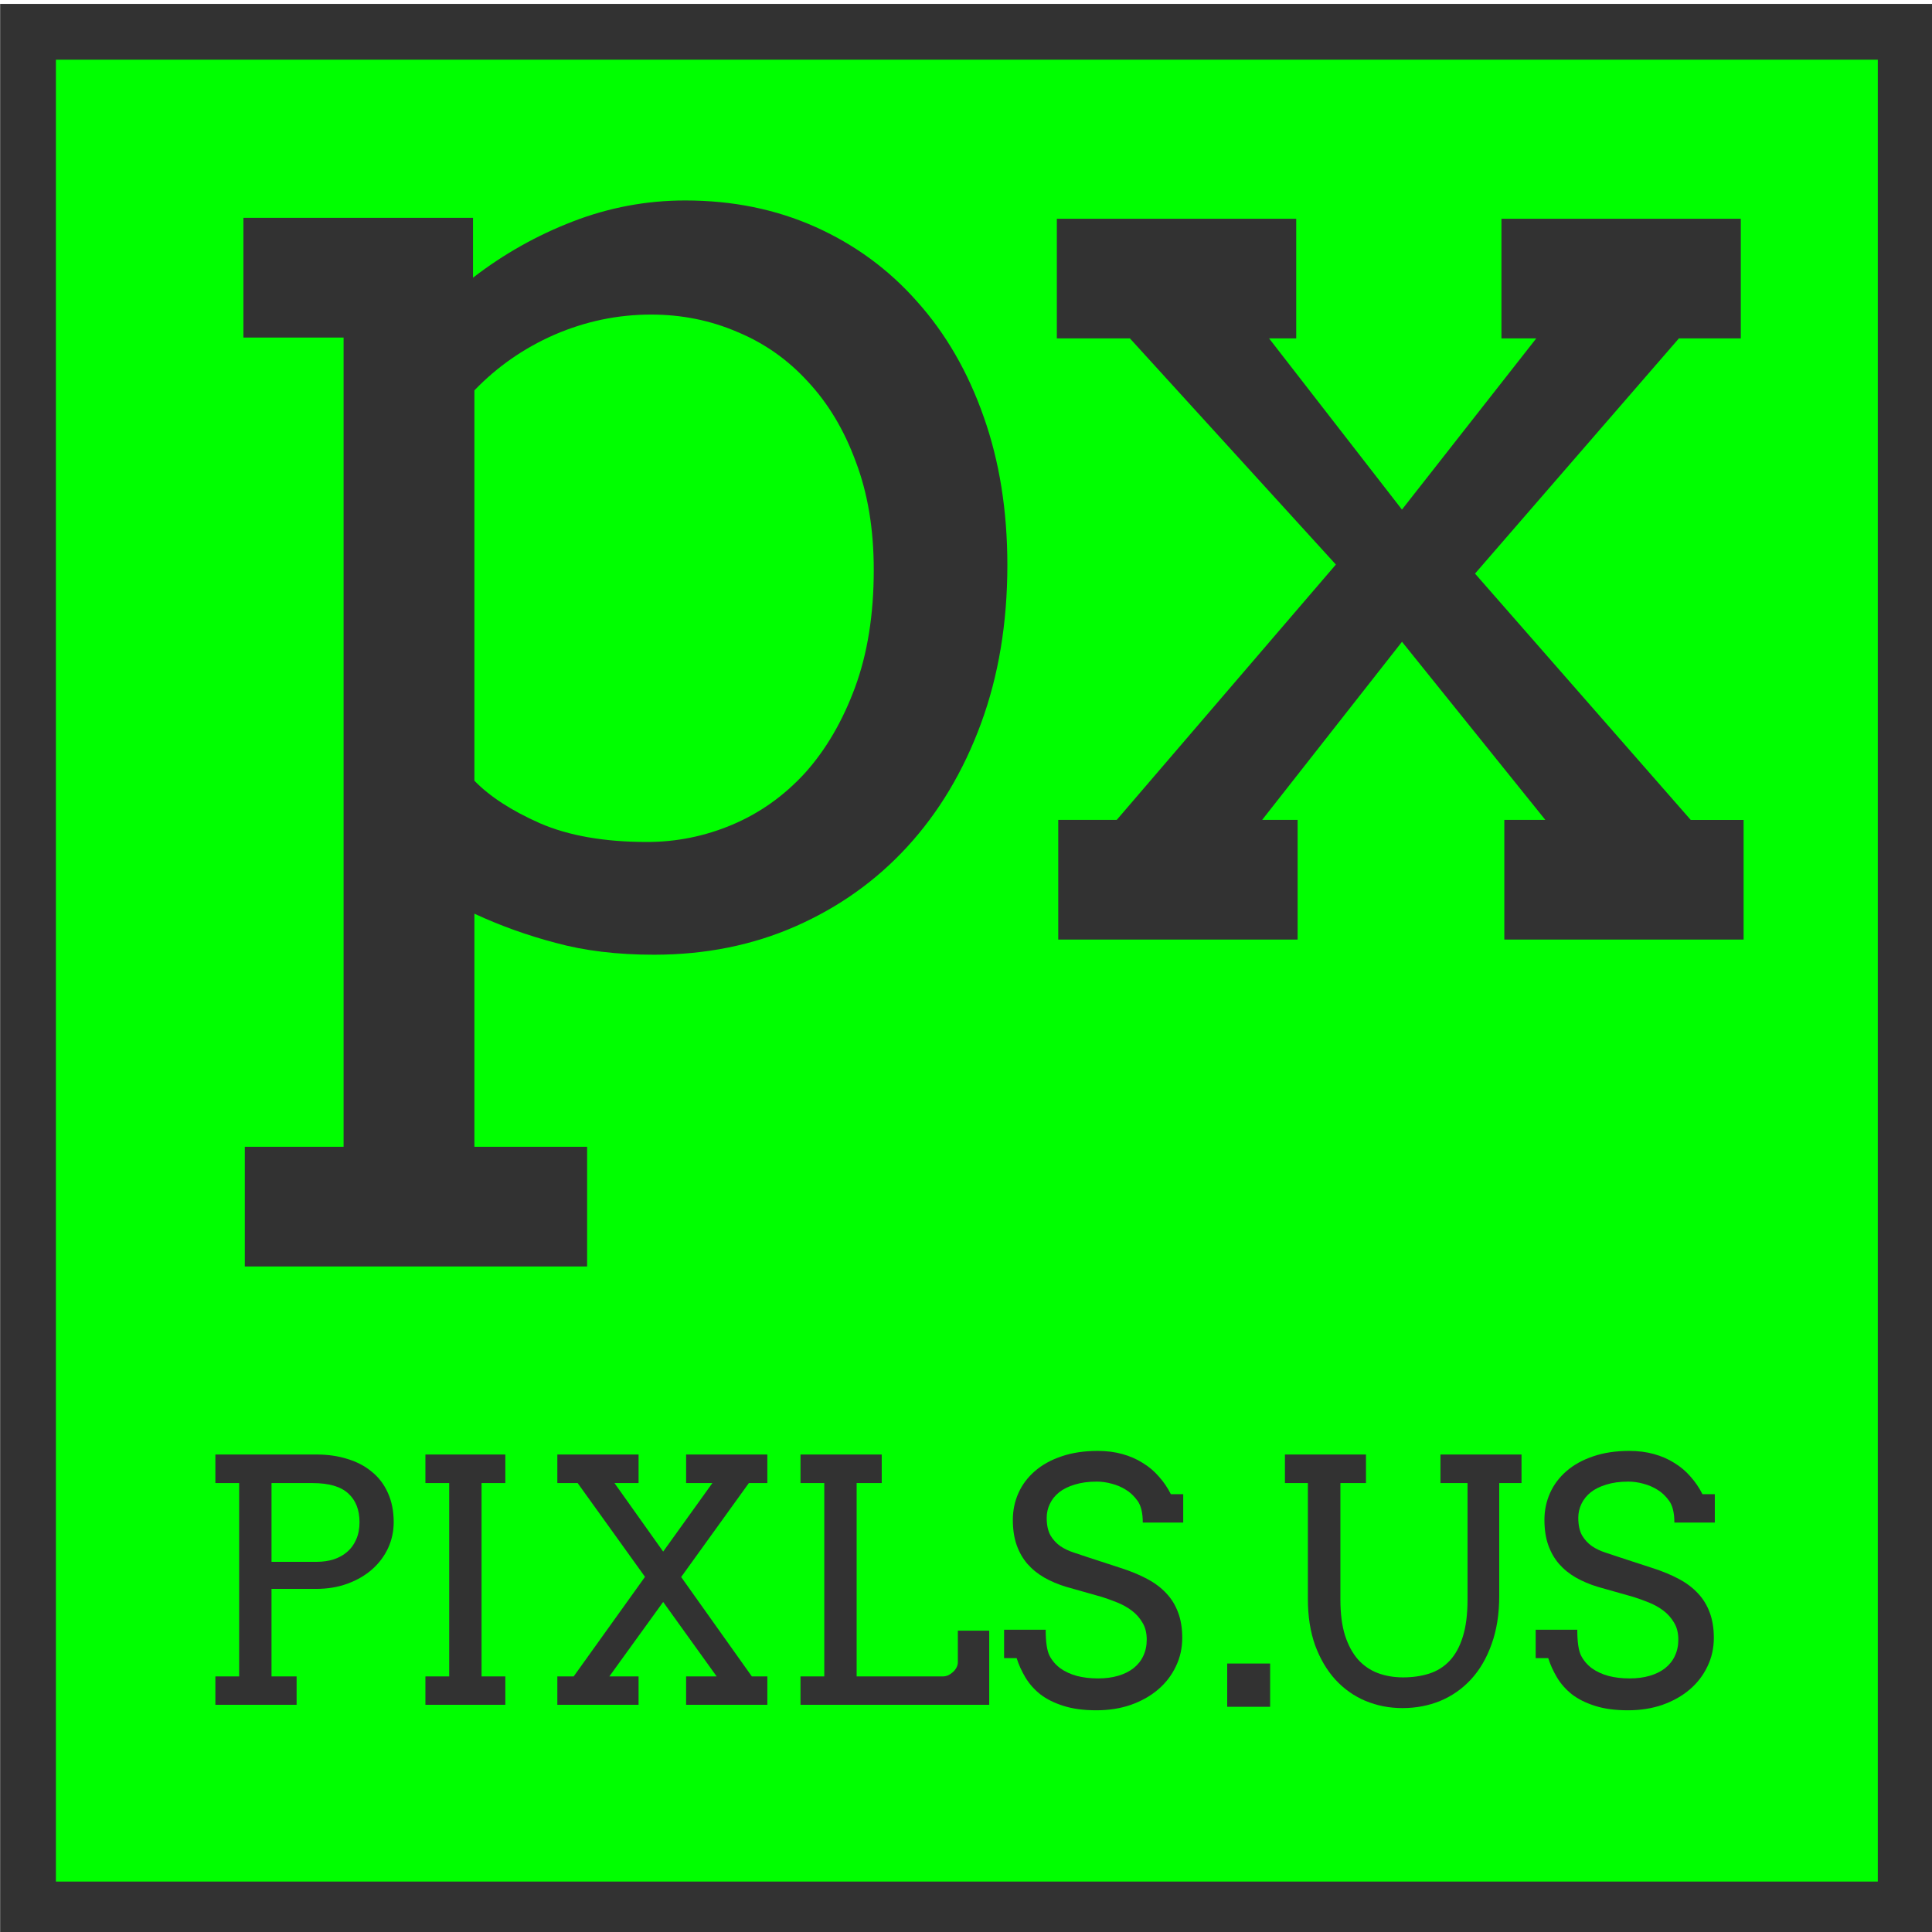<?xml version="1.0"?>

<svg xmlns:dc="http://purl.org/dc/elements/1.1/" xmlns:cc="http://creativecommons.org/ns#" xmlns:rdf="http://www.w3.org/1999/02/22-rdf-syntax-ns#" xmlns:svg="http://www.w3.org/2000/svg" xmlns="http://www.w3.org/2000/svg" xmlns:sodipodi="http://sodipodi.sourceforge.net/DTD/sodipodi-0.dtd" xmlns:inkscape="http://www.inkscape.org/namespaces/inkscape" width="155.171" height="155.171" viewBox="0 0 155.171 155.171" version="1.1" id="svg1278" inkscape:version="1.0.2 (e86c870, 2021-01-15)" sodipodi:docname="pixls-logo-white.svg"> <defs id="defs1272"></defs> <sodipodi:namedview id="base" pagecolor="#ffffff" bordercolor="#666666" borderopacity="1.0" inkscape:pageopacity="0.0" inkscape:pageshadow="2" inkscape:zoom="0.49497475" inkscape:cx="312.6866" inkscape:cy="245.93101" inkscape:document-units="mm" inkscape:current-layer="g9211-7" inkscape:document-rotation="0" showgrid="false" fit-margin-top="0" fit-margin-left="0" fit-margin-right="0" fit-margin-bottom="0" inkscape:window-width="1921" inkscape:window-height="956" inkscape:window-x="26" inkscape:window-y="23" inkscape:window-maximized="0"></sodipodi:namedview>  <g inkscape:label="Layer 1" inkscape:groupmode="layer" id="layer1" transform="translate(-20.982,-72.387)"> <g style="display:inline" id="g9207-5" transform="matrix(0.621,0,0,0.621,20.977,-425.609)" inkscape:export-xdpi="96" inkscape:export-ydpi="96"> <g id="g9209-0" transform="matrix(1.633,0,0,1.633,-104.52,469.64)"> <g id="g9211-7" transform="translate(502.4)"> <path id="path9213-1" d="m -436.17,206 h 148.71 v 148.71 h -148.71 z" inkscape:connector-curvature="0" style="fill:#00ff00;fill-opacity:1;stroke:#323232;stroke-width:4.417;stroke-linecap:square"></path> <g id="g9215-3" transform="matrix(0.473,0,0,0.473,-227.01,183.94)" style="fill:#323232"> <g id="g9217-8" transform="matrix(1.27,0,0,-1.27,-8458.9,8878.2)"> <g id="g9219-3" transform="translate(0,39.301)" style="fill:#323232"> <g id="g9221-3" transform="matrix(4.697,0,0,-4.697,-33789,48623)"> <path id="path9223-6" d="m 8543.7,8885 h 6.445 v 1.68 q 1.289,-0.996 2.812,-1.582 1.523,-0.586 3.144,-0.586 1.992,0 3.652,0.742 1.66,0.742 2.852,2.09 1.211,1.348 1.875,3.242 0.664,1.875 0.664,4.16 0,2.441 -0.742,4.453 -0.742,2.012 -2.07,3.457 -1.309,1.426 -3.125,2.227 -1.816,0.801 -3.984,0.801 -1.543,0 -2.754,-0.332 -1.191,-0.312 -2.285,-0.82 v 6.543 h 3.164 v 3.359 h -9.609 v -3.359 h 2.773 v -22.715 H 8543.7 v -3.359 z m 11.445,2.715 q -1.406,0 -2.715,0.566 -1.289,0.566 -2.246,1.562 v 10.957 q 0.644,0.664 1.836,1.192 1.211,0.527 3.008,0.527 1.25,0 2.402,-0.488 1.152,-0.488 2.031,-1.445 0.879,-0.977 1.406,-2.402 0.527,-1.426 0.527,-3.301 0,-1.719 -0.508,-3.047 -0.488,-1.328 -1.348,-2.246 -0.84,-0.918 -1.973,-1.387 -1.133,-0.488 -2.422,-0.488 z" inkscape:connector-curvature="0" style="fill:#323232"></path> </g> <g id="g9225-3" transform="matrix(4.697,0,0,-4.697,-33681,48623)"> <path id="path9227-1" d="m 8556.1,8901.9 h 1.152 l -4.024,-5 -3.926,5 h 0.996 v 3.359 h -6.719 V 8901.9 h 1.641 l 6.152,-7.168 -5.781,-6.348 h -2.051 v -3.359 h 6.719 v 3.359 h -0.762 l 3.73,4.805 3.77,-4.805 h -0.977 v -3.359 h 6.719 v 3.359 h -1.738 l -5.723,6.602 6.055,6.914 h 1.484 v 3.359 H 8556.1 Z" inkscape:connector-curvature="0" style="fill:#323232"></path> </g> </g> </g> <g id="g9229-0" transform="matrix(0.995,0,0,0.995,-501.35,-94.667)"> <g id="g9231-8" transform="matrix(1,0,0,1,0.002,94.515)"> <path id="path9233-6" d="m 90.975,286.92 h 17.032 q 2.834,0 5.196,0.75 2.389,0.722 4.112,2.167 1.75,1.417 2.695,3.556 0.972,2.139 0.972,4.918 0,2.306 -0.945,4.362 -0.945,2.028 -2.667,3.556 -1.723,1.528 -4.14,2.417 -2.389,0.889 -5.335,0.889 h -7.474 v 14.725 h 4.223 v 4.779 h -13.67 v -4.779 h 4.001 v -32.535 h -4.001 v -4.807 z m 9.447,4.807 v 13.253 h 7.585 q 1.584,0 2.889,-0.417 1.334,-0.445 2.278,-1.278 0.972,-0.834 1.5,-2.084 0.556,-1.25 0.556,-2.889 0,-3.112 -1.889,-4.834 -1.889,-1.75 -6.029,-1.75 h -6.89 z" inkscape:connector-curvature="0"></path> <path id="path9235-8" d="m 126.32,286.92 h 13.447 v 4.807 h -4.001 v 32.535 h 4.001 v 4.779 H 126.32 v -4.779 h 4.001 v -32.535 H 126.32 Z" inkscape:connector-curvature="0"></path> <path id="path9237-1" d="m 170.19,286.92 h 13.67 v 4.807 h -3.112 l -11.391,15.809 11.892,16.726 h 2.612 v 4.779 h -13.67 v -4.779 h 5.14 l -9.002,-12.531 -9.058,12.531 h 4.918 v 4.779 h -13.67 v -4.779 h 2.751 l 12.003,-16.754 -11.336,-15.781 h -3.417 V 286.92 h 13.67 v 4.807 h -4.056 l 8.196,11.53 8.28,-11.53 h -4.418 V 286.92 Z" inkscape:connector-curvature="0"></path> <path id="path9239-6" d="m 189.44,286.92 h 13.67 v 4.807 h -4.223 v 32.535 h 14.531 q 0.445,0 0.889,-0.194 0.445,-0.222 0.806,-0.556 0.361,-0.333 0.583,-0.75 0.222,-0.445 0.222,-0.889 v -5.307 h 5.279 v 12.475 h -31.757 v -4.779 h 4.001 v -32.535 h -4.001 v -4.807 z" inkscape:connector-curvature="0"></path> <path id="path9241-3" d="m 247.04,298.37 q 0,-2.445 -0.889,-3.667 -0.889,-1.222 -1.973,-1.861 -1.056,-0.667 -2.334,-1 -1.278,-0.361 -2.556,-0.361 -2.112,0 -3.695,0.5 -1.584,0.472 -2.639,1.306 -1.028,0.834 -1.556,1.945 -0.528,1.111 -0.528,2.334 0,1.834 0.639,2.973 0.667,1.111 1.667,1.806 1,0.667 2.195,1.056 1.222,0.389 2.334,0.778 l 5.612,1.834 q 2.528,0.806 4.445,1.834 1.945,1.028 3.251,2.445 1.306,1.389 1.973,3.223 0.695,1.834 0.695,4.251 0,2.612 -1.084,4.834 -1.056,2.223 -2.973,3.862 -1.917,1.639 -4.584,2.584 -2.639,0.917 -5.807,0.917 -3.251,0 -5.557,-0.75 -2.306,-0.722 -3.89,-1.945 -1.556,-1.25 -2.501,-2.834 -0.945,-1.584 -1.473,-3.251 h -2.112 v -4.779 h 7.002 q 0,3.084 0.639,4.362 0.667,1.278 1.834,2.139 1.167,0.834 2.778,1.278 1.611,0.417 3.556,0.417 1.889,0 3.39,-0.445 1.528,-0.445 2.584,-1.278 1.084,-0.861 1.639,-2.056 0.583,-1.222 0.583,-2.751 0,-1.695 -0.722,-2.862 -0.695,-1.195 -1.806,-2.028 -1.111,-0.834 -2.445,-1.361 -1.306,-0.528 -2.528,-0.917 l -6.085,-1.723 q -2,-0.611 -3.667,-1.556 -1.639,-0.945 -2.834,-2.306 -1.167,-1.361 -1.806,-3.167 -0.639,-1.834 -0.639,-4.223 0,-2.417 0.945,-4.529 0.945,-2.112 2.778,-3.695 1.834,-1.584 4.473,-2.473 2.667,-0.917 6.085,-0.917 2.251,0 4.14,0.528 1.917,0.528 3.445,1.5 1.556,0.945 2.723,2.306 1.195,1.334 2,2.945 h 2.084 v 4.779 h -6.807 z" inkscape:connector-curvature="0"></path> </g> <g id="g9243-8" transform="matrix(1,0,0,1,180.82,94.515)"> <path id="path9245-8" d="m 90.142,286.92 h 13.642 v 4.807 h -4.306 v 19.615 q 0,3.529 0.778,6.029 0.806,2.473 2.195,4.056 1.417,1.556 3.334,2.278 1.945,0.722 4.251,0.722 2.389,0 4.39,-0.639 2,-0.639 3.417,-2.139 1.445,-1.528 2.223,-4.029 0.806,-2.528 0.806,-6.279 v -19.615 h -4.557 v -4.807 h 13.642 v 4.807 h -3.751 v 19.004 q 0,4.557 -1.278,8.085 -1.25,3.529 -3.445,5.918 -2.195,2.389 -5.168,3.64 -2.973,1.222 -6.39,1.222 -3.334,0 -6.251,-1.222 -2.889,-1.222 -5.057,-3.584 -2.139,-2.362 -3.39,-5.751 -1.222,-3.417 -1.222,-7.807 v -19.504 h -3.862 v -4.807 z" inkscape:connector-curvature="0"></path> <path id="path9247-9" d="m 155.68,298.37 q 0,-2.445 -0.889,-3.667 -0.889,-1.222 -1.973,-1.861 -1.056,-0.667 -2.334,-1 -1.278,-0.361 -2.556,-0.361 -2.112,0 -3.695,0.5 -1.584,0.472 -2.639,1.306 -1.028,0.834 -1.556,1.945 -0.528,1.111 -0.528,2.334 0,1.834 0.639,2.973 0.667,1.111 1.667,1.806 1,0.667 2.195,1.056 1.222,0.389 2.334,0.778 l 5.612,1.834 q 2.528,0.806 4.445,1.834 1.945,1.028 3.251,2.445 1.306,1.389 1.973,3.223 0.695,1.834 0.695,4.251 0,2.612 -1.084,4.834 -1.056,2.223 -2.973,3.862 -1.917,1.639 -4.584,2.584 -2.639,0.917 -5.807,0.917 -3.251,0 -5.557,-0.75 -2.306,-0.722 -3.89,-1.945 -1.556,-1.25 -2.501,-2.834 -0.945,-1.584 -1.473,-3.251 h -2.112 v -4.779 h 7.002 q 0,3.084 0.639,4.362 0.667,1.278 1.834,2.139 1.167,0.834 2.778,1.278 1.611,0.417 3.556,0.417 1.889,0 3.39,-0.445 1.528,-0.445 2.584,-1.278 1.084,-0.861 1.639,-2.056 0.583,-1.222 0.583,-2.751 0,-1.695 -0.722,-2.862 -0.695,-1.195 -1.806,-2.028 -1.111,-0.834 -2.445,-1.361 -1.306,-0.528 -2.528,-0.917 l -6.085,-1.723 q -2,-0.611 -3.667,-1.556 -1.639,-0.945 -2.834,-2.306 -1.167,-1.361 -1.806,-3.167 -0.639,-1.834 -0.639,-4.223 0,-2.417 0.945,-4.529 0.945,-2.112 2.778,-3.695 1.834,-1.584 4.473,-2.473 2.667,-0.917 6.085,-0.917 2.251,0 4.14,0.528 1.917,0.528 3.445,1.5 1.556,0.945 2.723,2.306 1.195,1.334 2,2.945 h 2.084 v 4.779 h -6.807 z" inkscape:connector-curvature="0"></path> </g> <path id="path9249-9" d="m 261.25,416.61 h 7.224 v 7.279 H 261.25 Z" style="color:#000000" inkscape:connector-curvature="0"></path> </g> </g> </g> </g> </g> </g>
</svg>
